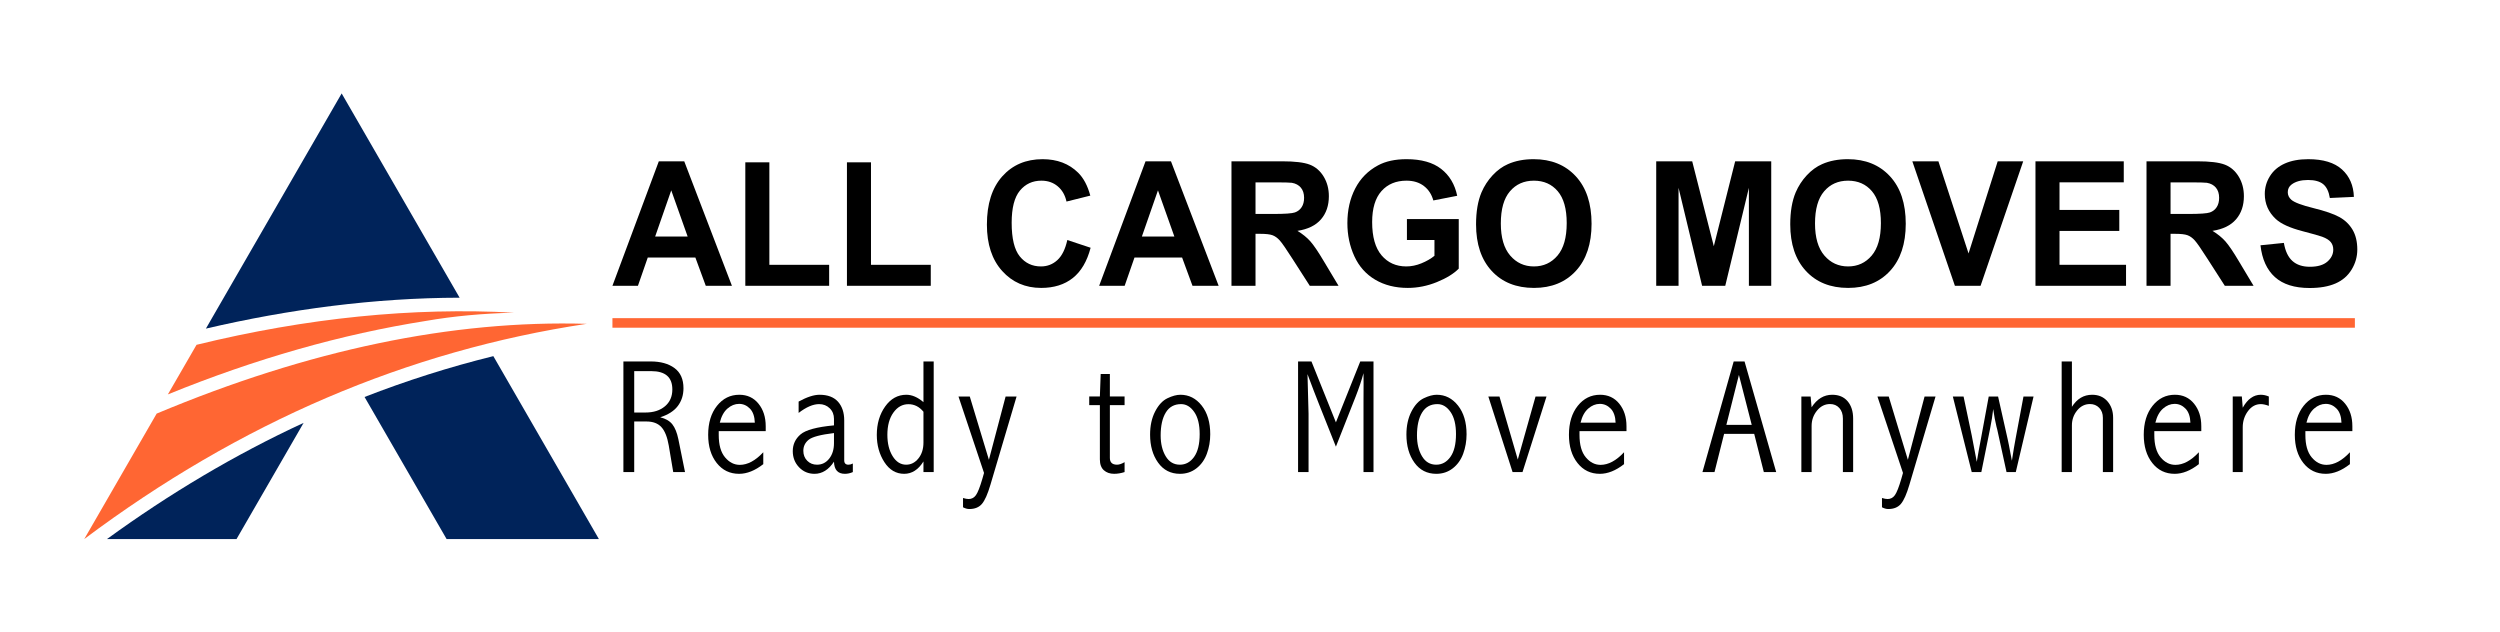 <?xml version="1.0" encoding="utf-8"?>
<!-- Generator: Adobe Illustrator 16.0.0, SVG Export Plug-In . SVG Version: 6.00 Build 0)  -->
<!DOCTYPE svg PUBLIC "-//W3C//DTD SVG 1.1//EN" "http://www.w3.org/Graphics/SVG/1.1/DTD/svg11.dtd">
<svg version="1.1" id="Layer_1" xmlns:x="http://ns.adobe.com/Extensibility/1.0/" xmlns:i="http://ns.adobe.com/AdobeIllustrator/10.0/" xmlns:graph="http://ns.adobe.com/Graphs/1.0/"
	 xmlns="http://www.w3.org/2000/svg" xmlns:xlink="http://www.w3.org/1999/xlink" x="0px" y="0px" width="785.07px"
	 height="198.586px" viewBox="0 0 785.07 198.586" enable-background="new 0 0 785.07 198.586" xml:space="preserve">
<g>
	<g>
		<path fill-rule="evenodd" clip-rule="evenodd" fill="#00235A" d="M107.275,29.311l37.059,64.174
			c-26.823,0.06-53.558,3.617-79.674,9.705l2.235-3.881l40.411-69.998H107.275z M154.92,111.837l33.146,57.439h-47.822
			L114.48,124.66C127.627,119.543,141.098,115.249,154.92,111.837z M95.334,132.806l-21.058,36.471H33.601
			c19.617-14.266,40.175-26.5,61.704-36.471H95.334z"/>
		<path fill-rule="evenodd" clip-rule="evenodd" fill="#FF6633" d="M49.189,129.896c-15.146,26.234-22.734,39.381-22.734,39.381
			c48.822-36.587,101.438-59.116,157.789-67.587c-42.264-1.234-87.291,8.177-135.084,28.206H49.189z"/>
		<path fill-rule="evenodd" clip-rule="evenodd" fill="#FF6633" d="M52.689,123.866c27.586-11.235,54.616-18.911,81.056-23.088
			c8.617-1.5,17.852-2.353,27.705-2.587c-31.822-1.736-65.057,1.617-99.731,10.087c-6,10.411-9.029,15.617-9.029,15.617V123.866z"/>
	</g>
	<g>
		<path d="M229.843,89.747h-8.213l-3.265-8.88h-14.947l-3.087,8.88h-8.009l14.565-39.093h7.984L229.843,89.747z M215.941,74.28
			l-5.152-14.506l-5.051,14.506H215.941z"/>
		<path d="M234.052,89.747V50.975h7.55V83.16h18.774v6.587H234.052z"/>
		<path d="M265.963,89.747V50.975h7.55V83.16h18.774v6.587H265.963z"/>
		<path d="M335.166,75.374l7.321,2.427c-1.122,4.267-2.989,7.436-5.599,9.506c-2.61,2.071-5.922,3.107-9.935,3.107
			c-4.966,0-9.047-1.773-12.244-5.32s-4.795-8.396-4.795-14.547c0-6.506,1.607-11.56,4.821-15.159c3.214-3.601,7.439-5.4,12.677-5.4
			c4.574,0,8.29,1.413,11.147,4.24c1.7,1.671,2.976,4.071,3.826,7.2l-7.474,1.866c-0.442-2.026-1.365-3.627-2.768-4.8
			c-1.403-1.174-3.108-1.76-5.114-1.76c-2.772,0-5.021,1.04-6.747,3.12c-1.726,2.079-2.589,5.448-2.589,10.106
			c0,4.942,0.85,8.462,2.551,10.56c1.7,2.098,3.911,3.146,6.632,3.146c2.006,0,3.732-0.667,5.178-2
			C333.499,80.334,334.536,78.236,335.166,75.374z"/>
		<path d="M382.687,89.747h-8.213l-3.265-8.88h-14.947l-3.087,8.88h-8.009l14.565-39.093h7.984L382.687,89.747z M368.785,74.28
			l-5.152-14.506l-5.051,14.506H368.785z"/>
		<path d="M386.717,89.747V50.654h15.892c3.996,0,6.9,0.352,8.711,1.053c1.812,0.703,3.261,1.952,4.35,3.747
			c1.088,1.796,1.633,3.85,1.633,6.16c0,2.933-0.825,5.355-2.475,7.267s-4.115,3.115-7.397,3.613
			c1.633,0.996,2.98,2.089,4.043,3.279c1.063,1.191,2.495,3.307,4.298,6.347l4.566,7.627h-9.03l-5.459-8.507
			c-1.938-3.04-3.265-4.955-3.979-5.746c-0.715-0.791-1.472-1.334-2.271-1.627c-0.8-0.293-2.066-0.439-3.801-0.439h-1.53v16.319
			H386.717z M394.268,67.188h5.586c3.622,0,5.884-0.16,6.785-0.48c0.901-0.319,1.607-0.87,2.117-1.653
			c0.511-0.782,0.766-1.76,0.766-2.933c0-1.315-0.336-2.378-1.008-3.188c-0.672-0.809-1.62-1.319-2.844-1.533
			c-0.612-0.088-2.449-0.133-5.51-0.133h-5.893V67.188z"/>
		<path d="M441.814,75.374v-6.587h16.273V84.36c-1.581,1.6-3.873,3.009-6.874,4.227c-3.002,1.218-6.041,1.827-9.119,1.827
			c-3.911,0-7.32-0.857-10.229-2.573s-5.093-4.169-6.556-7.36c-1.463-3.19-2.193-6.662-2.193-10.413
			c0-4.071,0.816-7.688,2.448-10.854c1.633-3.164,4.021-5.591,7.168-7.279c2.397-1.298,5.382-1.947,8.953-1.947
			c4.643,0,8.269,1.019,10.879,3.054s4.29,4.849,5.038,8.439l-7.499,1.467c-0.527-1.92-1.518-3.436-2.972-4.547
			c-1.454-1.11-3.27-1.666-5.446-1.666c-3.299,0-5.922,1.093-7.869,3.279c-1.947,2.188-2.921,5.432-2.921,9.733
			c0,4.641,0.986,8.12,2.959,10.44c1.973,2.319,4.558,3.479,7.755,3.479c1.581,0,3.167-0.324,4.757-0.974
			c1.59-0.648,2.955-1.435,4.095-2.359v-4.96H441.814z"/>
		<path d="M463.522,70.44c0-3.981,0.569-7.324,1.709-10.026c0.85-1.991,2.011-3.777,3.481-5.36c1.471-1.582,3.082-2.755,4.834-3.52
			c2.329-1.031,5.017-1.547,8.061-1.547c5.51,0,9.918,1.787,13.226,5.36s4.962,8.542,4.962,14.906
			c0,6.312-1.642,11.249-4.924,14.813s-7.669,5.347-13.162,5.347c-5.561,0-9.982-1.773-13.264-5.32
			C465.163,81.547,463.522,76.663,463.522,70.44z M471.302,70.174c0,4.427,0.978,7.782,2.934,10.066
			c1.955,2.285,4.438,3.427,7.448,3.427s5.48-1.133,7.41-3.399s2.896-5.667,2.896-10.2c0-4.48-0.94-7.822-2.819-10.026
			s-4.374-3.307-7.486-3.307c-3.111,0-5.62,1.115-7.524,3.347C472.254,62.312,471.302,65.677,471.302,70.174z"/>
		<path d="M520.098,89.747V50.654h11.301l6.785,26.666l6.708-26.666h11.326v39.093h-7.016V58.974l-7.422,30.773h-7.271
			l-7.397-30.773v30.773H520.098z"/>
		<path d="M562.187,70.44c0-3.981,0.569-7.324,1.709-10.026c0.85-1.991,2.011-3.777,3.481-5.36c1.471-1.582,3.082-2.755,4.834-3.52
			c2.329-1.031,5.017-1.547,8.061-1.547c5.51,0,9.918,1.787,13.226,5.36s4.962,8.542,4.962,14.906
			c0,6.312-1.642,11.249-4.924,14.813s-7.669,5.347-13.162,5.347c-5.561,0-9.982-1.773-13.264-5.32
			C563.827,81.547,562.187,76.663,562.187,70.44z M569.966,70.174c0,4.427,0.978,7.782,2.934,10.066
			c1.955,2.285,4.438,3.427,7.448,3.427s5.48-1.133,7.41-3.399s2.896-5.667,2.896-10.2c0-4.48-0.94-7.822-2.819-10.026
			s-4.374-3.307-7.486-3.307c-3.111,0-5.62,1.115-7.524,3.347C570.918,62.312,569.966,65.677,569.966,70.174z"/>
		<path d="M613.892,89.747l-13.366-39.093h8.188l9.464,28.933l9.157-28.933h8.01l-13.392,39.093H613.892z"/>
		<path d="M639.195,89.747V50.654h27.727v6.613h-20.177v8.666h18.774v6.587h-18.774v10.64h20.892v6.587H639.195z"/>
		<path d="M674.064,89.747V50.654h15.892c3.996,0,6.899,0.352,8.711,1.053c1.811,0.703,3.261,1.952,4.349,3.747
			c1.089,1.796,1.633,3.85,1.633,6.16c0,2.933-0.825,5.355-2.475,7.267s-4.115,3.115-7.396,3.613
			c1.632,0.996,2.979,2.089,4.043,3.279c1.063,1.191,2.495,3.307,4.298,6.347l4.565,7.627h-9.029l-5.459-8.507
			c-1.938-3.04-3.265-4.955-3.979-5.746c-0.714-0.791-1.471-1.334-2.27-1.627c-0.8-0.293-2.066-0.439-3.801-0.439h-1.53v16.319
			H674.064z M681.615,67.188h5.586c3.622,0,5.884-0.16,6.785-0.48c0.901-0.319,1.606-0.87,2.117-1.653
			c0.51-0.782,0.765-1.76,0.765-2.933c0-1.315-0.336-2.378-1.007-3.188c-0.672-0.809-1.62-1.319-2.845-1.533
			c-0.612-0.088-2.448-0.133-5.51-0.133h-5.892V67.188z"/>
		<path d="M709.853,77.027l7.346-0.747c0.442,2.578,1.34,4.472,2.691,5.681c1.353,1.209,3.176,1.813,5.472,1.813
			c2.432,0,4.264-0.537,5.497-1.613c1.232-1.075,1.85-2.333,1.85-3.773c0-0.924-0.26-1.71-0.778-2.359
			c-0.52-0.648-1.425-1.214-2.717-1.693c-0.885-0.32-2.899-0.889-6.045-1.707c-4.048-1.049-6.888-2.337-8.521-3.866
			c-2.295-2.151-3.443-4.773-3.443-7.866c0-1.991,0.54-3.854,1.62-5.587s2.636-3.054,4.668-3.96c2.032-0.907,4.485-1.36,7.359-1.36
			c4.693,0,8.226,1.076,10.598,3.227c2.373,2.151,3.618,5.022,3.737,8.613l-7.551,0.347c-0.323-2.009-1.016-3.453-2.078-4.333
			c-1.063-0.88-2.657-1.32-4.783-1.32c-2.193,0-3.911,0.472-5.152,1.414c-0.8,0.604-1.199,1.413-1.199,2.426
			c0,0.925,0.374,1.716,1.123,2.374c0.952,0.836,3.265,1.706,6.938,2.613c3.674,0.906,6.39,1.845,8.15,2.813
			c1.76,0.97,3.137,2.294,4.132,3.974s1.492,3.756,1.492,6.227c0,2.24-0.596,4.338-1.785,6.293c-1.19,1.956-2.874,3.409-5.051,4.36
			s-4.89,1.427-8.137,1.427c-4.729,0-8.358-1.143-10.893-3.427S710.346,81.4,709.853,77.027z"/>
	</g>
	<g>
		<path d="M195.767,113.506h8.577c3.097,0,5.585,0.693,7.466,2.079c1.88,1.386,2.82,3.499,2.82,6.337
			c0,2.143-0.591,3.997-1.774,5.566c-1.183,1.568-3.025,2.752-5.526,3.549c1.719,0.432,2.991,1.174,3.816,2.229
			s1.451,2.602,1.876,4.645l2.093,10.334h-3.701l-1.409-8.366c-0.459-2.656-1.229-4.574-2.309-5.753s-2.641-1.769-4.682-1.769
			h-3.853v15.888h-3.395V113.506z M199.162,116.543v13h3.548c2.519,0,4.552-0.651,6.101-1.955c1.548-1.304,2.323-3.067,2.323-5.292
			c0-1.926-0.553-3.365-1.659-4.32c-1.106-0.955-2.765-1.433-4.977-1.433H199.162z"/>
		<path d="M239.691,145.754c-2.59,2.025-5.121,3.038-7.592,3.038c-2.897,0-5.241-1.133-7.03-3.399
			c-1.79-2.266-2.684-5.217-2.684-8.853c0-3.752,0.923-6.786,2.77-9.102c1.846-2.316,4.182-3.474,7.007-3.474
			c2.501,0,4.509,0.934,6.024,2.801c1.514,1.868,2.272,4.229,2.272,7.085v1.544h-14.754v1.221c0,3.088,0.659,5.42,1.979,6.997
			c1.318,1.577,2.863,2.366,4.633,2.366c2.45,0,4.909-1.32,7.376-3.96V145.754z M237.037,132.73
			c-0.068-1.968-0.586-3.443-1.554-4.427s-2.097-1.476-3.387-1.476c-1.308,0-2.526,0.492-3.655,1.476s-1.931,2.459-2.406,4.427
			H237.037z"/>
		<path d="M250.79,126.105c2.604-1.427,4.79-2.141,6.56-2.141c2.553,0,4.484,0.723,5.794,2.168c1.31,1.464,1.965,3.425,1.965,5.884
			v12.54c0,0.915,0.442,1.371,1.327,1.371c0.459,0,0.919-0.124,1.378-0.373v2.689c-0.817,0.365-1.651,0.548-2.501,0.548
			c-2.212,0-3.353-1.271-3.42-3.813c-0.834,1.263-1.761,2.214-2.782,2.854c-1.021,0.639-2.127,0.959-3.318,0.959
			c-1.94,0-3.565-0.688-4.875-2.067c-1.311-1.377-1.966-3.063-1.966-5.055c0-2.108,0.813-3.859,2.438-5.254
			c1.625-1.395,5.126-2.342,10.503-2.84v-2.041c0-1.346-0.447-2.453-1.34-3.325c-0.894-0.871-2.004-1.308-3.331-1.308
			c-1.889,0-4.033,0.922-6.433,2.765V126.105z M261.893,135.992c-4.192,0.5-6.844,1.203-7.956,2.109
			c-1.112,0.907-1.667,2.06-1.667,3.458c0,1.265,0.407,2.31,1.222,3.133c0.814,0.824,1.841,1.235,3.08,1.235
			c1.544,0,2.817-0.632,3.819-1.896c1.001-1.265,1.502-2.888,1.502-4.869V135.992z"/>
		<path d="M289.991,113.506h3.216v34.738h-3.216v-3.337c-0.801,1.295-1.709,2.267-2.723,2.913c-1.015,0.648-2.126,0.972-3.337,0.972
			c-2.557,0-4.628-1.224-6.214-3.673c-1.585-2.449-2.377-5.3-2.377-8.555c0-3.486,0.873-6.457,2.621-8.914
			c1.747-2.457,3.968-3.686,6.661-3.686c0.869,0,1.751,0.19,2.646,0.572s1.803,0.963,2.723,1.743V113.506z M289.991,129.293
			c-0.664-0.797-1.387-1.39-2.169-1.78c-0.783-0.39-1.634-0.585-2.553-0.585c-1.889,0-3.463,0.88-4.722,2.64
			c-1.26,1.76-1.889,4.084-1.889,6.973c0,2.706,0.553,4.947,1.659,6.724s2.519,2.664,4.237,2.664c1.515,0,2.799-0.655,3.854-1.967
			c1.055-1.312,1.583-2.972,1.583-4.98V129.293z"/>
		<path d="M300.987,124.512h3.548l6.011,19.873l5.245-19.873h3.446l-8.199,27.666c-0.868,2.955-1.761,4.973-2.679,6.053
			c-0.918,1.078-2.245,1.618-3.979,1.618c-0.613,0-1.267-0.183-1.964-0.548v-2.914c0.715,0.216,1.303,0.324,1.764,0.324
			c0.954,0,1.721-0.411,2.301-1.232c0.579-0.822,1.244-2.512,1.994-5.068l0.537-1.893L300.987,124.512z"/>
		<path d="M345.646,117.439h2.884v7.072h4.62v2.715h-4.62v16.585c0,0.697,0.187,1.225,0.562,1.581
			c0.374,0.357,0.936,0.535,1.685,0.535c0.681,0,1.472-0.265,2.374-0.797v3.113c-1.123,0.365-2.221,0.548-3.293,0.548
			c-1.311,0-2.382-0.374-3.216-1.122c-0.833-0.747-1.25-1.878-1.25-3.391v-17.053h-3.344v-2.715h3.344L345.646,117.439z"/>
		<path d="M370.682,123.965c2.671,0,4.901,1.133,6.688,3.398c1.786,2.267,2.68,5.268,2.68,9.002c0,2.159-0.354,4.196-1.06,6.114
			c-0.706,1.917-1.799,3.448-3.279,4.595c-1.481,1.145-3.2,1.718-5.157,1.718c-2.91,0-5.203-1.171-6.879-3.511
			c-1.676-2.342-2.515-5.271-2.515-8.791c0-2.806,0.527-5.229,1.583-7.271c1.055-2.042,2.344-3.428,3.867-4.158
			S369.491,123.965,370.682,123.965z M370.899,126.902c-2.132,0-3.734,0.881-4.809,2.641c-1.074,1.76-1.611,4.158-1.611,7.196
			c0,2.606,0.529,4.79,1.586,6.55s2.541,2.639,4.451,2.639c1.807,0,3.295-0.817,4.463-2.452c1.168-1.635,1.752-4.022,1.752-7.159
			c0-2.988-0.571-5.305-1.714-6.948S372.502,126.902,370.899,126.902z"/>
		<path d="M411.832,113.506l7.682,19.125l7.646-19.125h4.16v34.738h-3.14v-22.163l0.025-5.702c0-0.714-0.009-1.776-0.025-3.188
			c-0.614,2.273-1.432,4.712-2.454,7.317l-6.212,15.755l-5.266-13.241c-1.022-2.555-2.241-5.732-3.655-9.532
			c0.221,7.487,0.332,11.646,0.332,12.476v18.278h-3.293v-34.738H411.832z"/>
		<path d="M451.174,123.965c2.671,0,4.9,1.133,6.688,3.398c1.786,2.267,2.68,5.268,2.68,9.002c0,2.159-0.354,4.196-1.059,6.114
			c-0.707,1.917-1.8,3.448-3.28,4.595c-1.48,1.145-3.199,1.718-5.156,1.718c-2.91,0-5.203-1.171-6.879-3.511
			c-1.677-2.342-2.515-5.271-2.515-8.791c0-2.806,0.527-5.229,1.583-7.271c1.055-2.042,2.344-3.428,3.867-4.158
			C448.625,124.33,449.982,123.965,451.174,123.965z M451.392,126.902c-2.132,0-3.735,0.881-4.81,2.641s-1.611,4.158-1.611,7.196
			c0,2.606,0.528,4.79,1.586,6.55s2.541,2.639,4.451,2.639c1.808,0,3.295-0.817,4.463-2.452s1.752-4.022,1.752-7.159
			c0-2.988-0.571-5.305-1.714-6.948S452.994,126.902,451.392,126.902z"/>
		<path d="M467.376,124.512h3.497l5.756,19.798l5.577-19.798h3.446l-7.539,23.732h-3.121L467.376,124.512z"/>
		<path d="M509.998,145.754c-2.59,2.025-5.121,3.038-7.592,3.038c-2.897,0-5.241-1.133-7.03-3.399
			c-1.789-2.266-2.684-5.217-2.684-8.853c0-3.752,0.923-6.786,2.77-9.102c1.846-2.316,4.182-3.474,7.006-3.474
			c2.502,0,4.51,0.934,6.024,2.801c1.515,1.868,2.271,4.229,2.271,7.085v1.544h-14.753v1.221c0,3.088,0.659,5.42,1.978,6.997
			s2.863,2.366,4.633,2.366c2.451,0,4.909-1.32,7.377-3.96V145.754z M507.344,132.73c-0.068-1.968-0.586-3.443-1.554-4.427
			s-2.097-1.476-3.387-1.476c-1.308,0-2.525,0.492-3.654,1.476s-1.932,2.459-2.407,4.427H507.344z"/>
		<path d="M544.426,113.506h3.41l9.937,34.738h-3.881l-3.024-12.003h-9.45l-3.019,12.003h-3.784L544.426,113.506z M546.068,117.738
			l-3.944,15.689h7.968L546.068,117.738z"/>
		<path d="M565.679,124.512h2.908l0.306,3.387c0.849-1.311,1.813-2.294,2.892-2.95c1.078-0.656,2.272-0.983,3.58-0.983
			c2.072,0,3.687,0.681,4.842,2.041c1.154,1.362,1.732,3.18,1.732,5.454v16.784h-3.216V131.46c0-1.395-0.375-2.507-1.123-3.337
			c-0.749-0.83-1.72-1.245-2.91-1.245c-1.617,0-2.986,0.693-4.109,2.079c-1.123,1.387-1.685,2.984-1.685,4.794v14.493h-3.217
			V124.512z"/>
		<path d="M589.565,124.512h3.548l6.012,19.873l5.245-19.873h3.446l-8.199,27.666c-0.867,2.955-1.761,4.973-2.679,6.053
			c-0.918,1.078-2.244,1.618-3.979,1.618c-0.612,0-1.267-0.183-1.964-0.548v-2.914c0.716,0.216,1.304,0.324,1.764,0.324
			c0.954,0,1.722-0.411,2.301-1.232c0.579-0.822,1.244-2.512,1.994-5.068l0.536-1.893L589.565,124.512z"/>
		<path d="M635.43,124.512h3.165l-5.58,23.732h-2.907l-2.91-13.322c-0.051-0.166-0.136-0.49-0.255-0.972
			c-0.392-1.594-0.731-3.428-1.021-5.503c-0.204,1.909-0.527,3.951-0.97,6.125l-2.757,13.672h-3.015l-5.932-23.732h3.369
			l2.561,12.203l1.588,8.316c0.322-1.992,0.799-4.631,1.429-7.918l2.323-12.602h2.936l3.012,13.398
			c0.255,1.129,0.527,2.507,0.816,4.133c0.153,0.848,0.323,1.728,0.511,2.641c0.424-2.806,0.831-5.222,1.221-7.247L635.43,124.512z"
			/>
		<path d="M647.421,113.506h3.217v14.244c0.8-1.262,1.727-2.208,2.782-2.84c1.055-0.63,2.246-0.945,3.573-0.945
			c1.991,0,3.586,0.681,4.786,2.041c1.199,1.362,1.8,3.097,1.8,5.205v17.033h-3.217v-17.033c0-1.312-0.387-2.361-1.158-3.15
			c-0.772-0.788-1.735-1.183-2.89-1.183c-1.596,0-2.94,0.673-4.035,2.017c-1.095,1.346-1.642,2.906-1.642,4.682v14.668h-3.217
			V113.506z"/>
		<path d="M690.503,145.754c-2.59,2.025-5.121,3.038-7.592,3.038c-2.897,0-5.241-1.133-7.03-3.399
			c-1.789-2.266-2.684-5.217-2.684-8.853c0-3.752,0.923-6.786,2.77-9.102c1.846-2.316,4.182-3.474,7.006-3.474
			c2.502,0,4.51,0.934,6.024,2.801c1.515,1.868,2.271,4.229,2.271,7.085v1.544h-14.753v1.221c0,3.088,0.659,5.42,1.978,6.997
			s2.863,2.366,4.633,2.366c2.451,0,4.909-1.32,7.377-3.96V145.754z M687.849,132.73c-0.068-1.968-0.586-3.443-1.554-4.427
			s-2.097-1.476-3.387-1.476c-1.308,0-2.525,0.492-3.654,1.476s-1.932,2.459-2.407,4.427H687.849z"/>
		<path d="M704.282,128.029c0.766-1.363,1.62-2.381,2.565-3.055c0.944-0.673,1.978-1.01,3.101-1.01c0.834,0,1.676,0.183,2.527,0.547
			v2.939c-0.987-0.365-1.821-0.549-2.502-0.549c-1.616,0-2.97,0.739-4.059,2.217s-1.633,3.171-1.633,5.08v14.045h-3.14v-23.732
			h2.858L704.282,128.029z"/>
		<path d="M737.944,145.754c-2.59,2.025-5.121,3.038-7.592,3.038c-2.897,0-5.241-1.133-7.03-3.399
			c-1.789-2.266-2.684-5.217-2.684-8.853c0-3.752,0.923-6.786,2.77-9.102c1.846-2.316,4.182-3.474,7.006-3.474
			c2.502,0,4.51,0.934,6.024,2.801c1.515,1.868,2.271,4.229,2.271,7.085v1.544h-14.753v1.221c0,3.088,0.659,5.42,1.978,6.997
			s2.863,2.366,4.633,2.366c2.451,0,4.909-1.32,7.377-3.96V145.754z M735.29,132.73c-0.068-1.968-0.586-3.443-1.554-4.427
			s-2.097-1.476-3.387-1.476c-1.308,0-2.525,0.492-3.654,1.476s-1.932,2.459-2.407,4.427H735.29z"/>
	</g>
	
		<line fill="#FF6633" stroke="#FF6633" stroke-width="3" stroke-miterlimit="10" x1="192.321" y1="101.41" x2="739.498" y2="101.41"/>
</g>
</svg>
